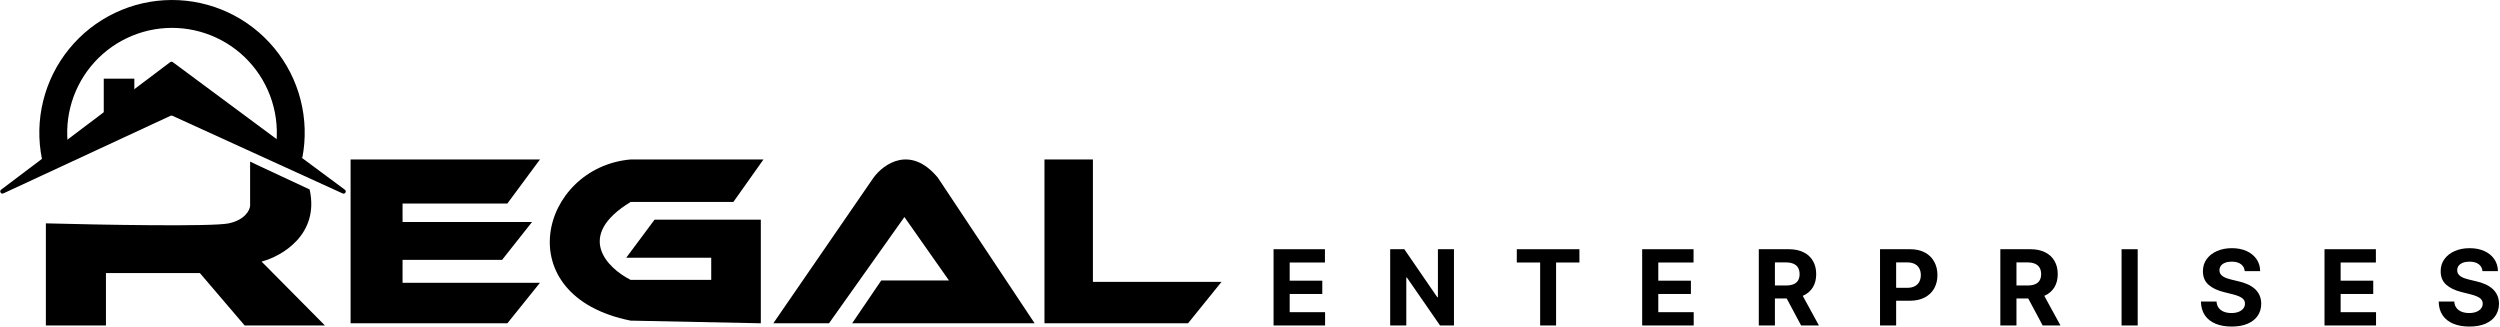 <svg width="2289" height="299" viewBox="0 0 2289 299" fill="none" xmlns="http://www.w3.org/2000/svg">
<path d="M229 188.5V148L283.5 173.5C292.7 214.7 258 234.667 239.5 239.5L297.5 298H224L183 250H97V298H42V204.5C91.667 205.833 194.7 207.7 209.5 204.5C224.3 201.3 228.667 192.5 229 188.5Z" fill="black"/>
<path d="M321 296V146H494.387L464.548 186.323H368.581V203.258H487.129L459.71 237.935H368.581V258.903H494.387L464.548 296H321Z" fill="black"/>
<path d="M577.416 146H699.038L671.47 184.919H577.416C526.173 216.054 556.065 245.459 577.416 256.27H651.2V236H573.362L599.308 201.135H696.606V296L577.416 293.568C463.903 270.865 494.714 153.297 577.416 146Z" fill="black"/>
<path d="M799.825 162.634L708.038 296H759.031L828.068 198.721L868.862 256.775H806.886L780.213 296H947.313L858.663 162.634C833.559 132.509 808.978 150.082 799.825 162.634Z" fill="black"/>
<path d="M956.313 296V146H1000.67V258.097H1118.41L1087.76 296H956.313Z" fill="black"/>
<path d="M1166.07 298V228.182H1213.11V240.352H1180.83V256.989H1210.69V269.159H1180.83V285.83H1213.25V298H1166.07Z" fill="black"/>
<path d="M1331.25 228.182V298H1318.5L1288.12 254.057H1287.61V298H1272.85V228.182H1285.8L1315.94 272.091H1316.55V228.182H1331.25Z" fill="black"/>
<path d="M1388.78 240.352V228.182H1446.12V240.352H1424.75V298H1410.16V240.352H1388.78Z" fill="black"/>
<path d="M1503.57 298V228.182H1550.61V240.352H1518.33V256.989H1548.19V269.159H1518.33V285.83H1550.75V298H1503.57Z" fill="black"/>
<path d="M1610.35 298V228.182H1637.89C1643.17 228.182 1647.67 229.125 1651.39 231.011C1655.14 232.875 1658 235.523 1659.95 238.955C1661.93 242.364 1662.92 246.375 1662.92 250.989C1662.92 255.625 1661.92 259.614 1659.92 262.955C1657.92 266.273 1655.02 268.818 1651.22 270.591C1647.45 272.364 1642.88 273.25 1637.52 273.25H1619.08V261.386H1635.13C1637.95 261.386 1640.29 261 1642.16 260.227C1644.02 259.455 1645.41 258.295 1646.32 256.75C1647.25 255.205 1647.71 253.284 1647.71 250.989C1647.71 248.67 1647.25 246.716 1646.32 245.125C1645.41 243.534 1644.01 242.33 1642.12 241.511C1640.26 240.67 1637.91 240.25 1635.07 240.25H1625.11V298H1610.35ZM1648.05 266.227L1665.41 298H1649.11L1632.13 266.227H1648.05Z" fill="black"/>
<path d="M1721.35 298V228.182H1748.89C1754.19 228.182 1758.7 229.193 1762.43 231.216C1766.16 233.216 1769 236 1770.95 239.568C1772.93 243.114 1773.92 247.205 1773.92 251.841C1773.92 256.477 1772.92 260.568 1770.92 264.114C1768.92 267.659 1766.02 270.42 1762.22 272.398C1758.45 274.375 1753.88 275.364 1748.52 275.364H1730.96V263.534H1746.13C1748.97 263.534 1751.32 263.045 1753.16 262.068C1755.02 261.068 1756.41 259.693 1757.32 257.943C1758.25 256.17 1758.71 254.136 1758.71 251.841C1758.71 249.523 1758.25 247.5 1757.32 245.773C1756.41 244.023 1755.02 242.67 1753.16 241.716C1751.29 240.739 1748.93 240.25 1746.07 240.25H1736.11V298H1721.35Z" fill="black"/>
<path d="M1831.51 298V228.182H1859.05C1864.32 228.182 1868.82 229.125 1872.55 231.011C1876.3 232.875 1879.15 235.523 1881.11 238.955C1883.09 242.364 1884.07 246.375 1884.07 250.989C1884.07 255.625 1883.07 259.614 1881.07 262.955C1879.07 266.273 1876.18 268.818 1872.38 270.591C1868.61 272.364 1864.04 273.25 1858.68 273.25H1840.23V261.386H1856.29C1859.11 261.386 1861.45 261 1863.31 260.227C1865.18 259.455 1866.56 258.295 1867.47 256.75C1868.4 255.205 1868.87 253.284 1868.87 250.989C1868.87 248.67 1868.4 246.716 1867.47 245.125C1866.56 243.534 1865.16 242.33 1863.28 241.511C1861.41 240.67 1859.06 240.25 1856.22 240.25H1846.27V298H1831.51ZM1869.21 266.227L1886.56 298H1870.27L1853.29 266.227H1869.21Z" fill="black"/>
<path d="M1957.27 228.182V298H1942.51V228.182H1957.27Z" fill="black"/>
<path d="M2055.29 248.261C2055.01 245.511 2053.84 243.375 2051.78 241.852C2049.71 240.33 2046.9 239.568 2043.36 239.568C2040.95 239.568 2038.91 239.909 2037.25 240.591C2035.59 241.25 2034.32 242.17 2033.43 243.352C2032.57 244.534 2032.14 245.875 2032.14 247.375C2032.09 248.625 2032.36 249.716 2032.92 250.648C2033.51 251.58 2034.32 252.386 2035.34 253.068C2036.37 253.727 2037.55 254.307 2038.89 254.807C2040.23 255.284 2041.66 255.693 2043.18 256.034L2049.46 257.534C2052.5 258.216 2055.3 259.125 2057.84 260.261C2060.39 261.398 2062.59 262.795 2064.46 264.455C2066.32 266.114 2067.76 268.068 2068.79 270.318C2069.83 272.568 2070.37 275.148 2070.39 278.057C2070.37 282.33 2069.28 286.034 2067.12 289.17C2064.98 292.284 2061.89 294.705 2057.84 296.432C2053.82 298.136 2048.97 298.989 2043.29 298.989C2037.65 298.989 2032.74 298.125 2028.56 296.398C2024.4 294.67 2021.15 292.114 2018.81 288.727C2016.49 285.318 2015.28 281.102 2015.16 276.08H2029.45C2029.61 278.42 2030.28 280.375 2031.46 281.943C2032.66 283.489 2034.26 284.659 2036.26 285.455C2038.29 286.227 2040.57 286.614 2043.12 286.614C2045.62 286.614 2047.79 286.25 2049.63 285.523C2051.49 284.795 2052.93 283.784 2053.96 282.489C2054.98 281.193 2055.49 279.705 2055.49 278.023C2055.49 276.455 2055.03 275.136 2054.09 274.068C2053.18 273 2051.84 272.091 2050.07 271.341C2048.32 270.591 2046.17 269.909 2043.63 269.295L2036.03 267.386C2030.14 265.955 2025.49 263.716 2022.08 260.67C2018.67 257.625 2016.98 253.523 2017 248.364C2016.98 244.136 2018.11 240.443 2020.38 237.284C2022.67 234.125 2025.82 231.659 2029.82 229.886C2033.82 228.114 2038.37 227.227 2043.46 227.227C2048.64 227.227 2053.16 228.114 2057.03 229.886C2060.91 231.659 2063.93 234.125 2066.09 237.284C2068.25 240.443 2069.37 244.102 2069.43 248.261H2055.29Z" fill="black"/>
<path d="M2128.32 298V228.182H2175.36V240.352H2143.08V256.989H2172.94V269.159H2143.08V285.83H2175.5V298H2128.32Z" fill="black"/>
<path d="M2272.97 248.261C2272.7 245.511 2271.53 243.375 2269.46 241.852C2267.39 240.33 2264.59 239.568 2261.04 239.568C2258.63 239.568 2256.6 239.909 2254.94 240.591C2253.28 241.25 2252.01 242.17 2251.12 243.352C2250.26 244.534 2249.83 245.875 2249.83 247.375C2249.78 248.625 2250.04 249.716 2250.61 250.648C2251.2 251.58 2252.01 252.386 2253.03 253.068C2254.05 253.727 2255.24 254.307 2256.58 254.807C2257.92 255.284 2259.35 255.693 2260.87 256.034L2267.14 257.534C2270.19 258.216 2272.99 259.125 2275.53 260.261C2278.08 261.398 2280.28 262.795 2282.14 264.455C2284.01 266.114 2285.45 268.068 2286.47 270.318C2287.52 272.568 2288.05 275.148 2288.08 278.057C2288.05 282.33 2286.96 286.034 2284.8 289.17C2282.67 292.284 2279.58 294.705 2275.53 296.432C2271.51 298.136 2266.66 298.989 2260.97 298.989C2255.34 298.989 2250.43 298.125 2246.25 296.398C2242.09 294.67 2238.84 292.114 2236.5 288.727C2234.18 285.318 2232.96 281.102 2232.85 276.08H2247.13C2247.29 278.42 2247.96 280.375 2249.14 281.943C2250.35 283.489 2251.95 284.659 2253.95 285.455C2255.97 286.227 2258.26 286.614 2260.8 286.614C2263.3 286.614 2265.47 286.25 2267.32 285.523C2269.18 284.795 2270.62 283.784 2271.64 282.489C2272.67 281.193 2273.18 279.705 2273.18 278.023C2273.18 276.455 2272.71 275.136 2271.78 274.068C2270.87 273 2269.53 272.091 2267.76 271.341C2266.01 270.591 2263.86 269.909 2261.32 269.295L2253.71 267.386C2247.83 265.955 2243.18 263.716 2239.77 260.67C2236.36 257.625 2234.67 253.523 2234.69 248.364C2234.67 244.136 2235.79 240.443 2238.07 237.284C2240.36 234.125 2243.51 231.659 2247.51 229.886C2251.51 228.114 2256.05 227.227 2261.14 227.227C2266.33 227.227 2270.85 228.114 2274.71 229.886C2278.6 231.659 2281.62 234.125 2283.78 237.284C2285.94 240.443 2287.05 244.102 2287.12 248.261H2272.97Z" fill="black"/>
<path d="M123 72H95V105.5L123 85.5V72Z" fill="black"/>
<path d="M155.806 56.901L1.03 173.662C-0.885 175.106 0.901 178.083 3.076 177.073L156.165 106.003C156.695 105.757 157.306 105.755 157.837 105.997L313.729 177.12C315.913 178.117 317.679 175.124 315.75 173.694L158.202 56.891C157.489 56.363 156.514 56.367 155.806 56.901Z" fill="black"/>
<path d="M38.422 145.637C34.855 128.039 35.232 109.87 39.527 92.436C43.823 75.002 51.928 58.736 63.262 44.809C74.595 30.883 88.874 19.641 105.072 11.893C121.27 4.146 138.984 0.084 156.939 0.001C174.894 -0.082 192.645 3.816 208.913 11.414C225.182 19.012 239.564 30.121 251.026 43.943C262.488 57.764 270.743 73.954 275.199 91.348C279.655 108.742 280.2 126.907 276.796 144.536L251.733 139.697C254.423 125.771 253.992 111.422 250.472 97.682C246.952 83.943 240.431 71.154 231.377 60.237C222.324 49.319 210.963 40.544 198.112 34.542C185.261 28.54 171.24 25.461 157.057 25.527C142.874 25.592 128.882 28.8 116.087 34.92C103.292 41.041 92.013 49.92 83.06 60.921C74.108 71.922 67.705 84.77 64.312 98.542C60.919 112.313 60.621 126.665 63.439 140.566L38.422 145.637Z" fill="black"/>
</svg>
